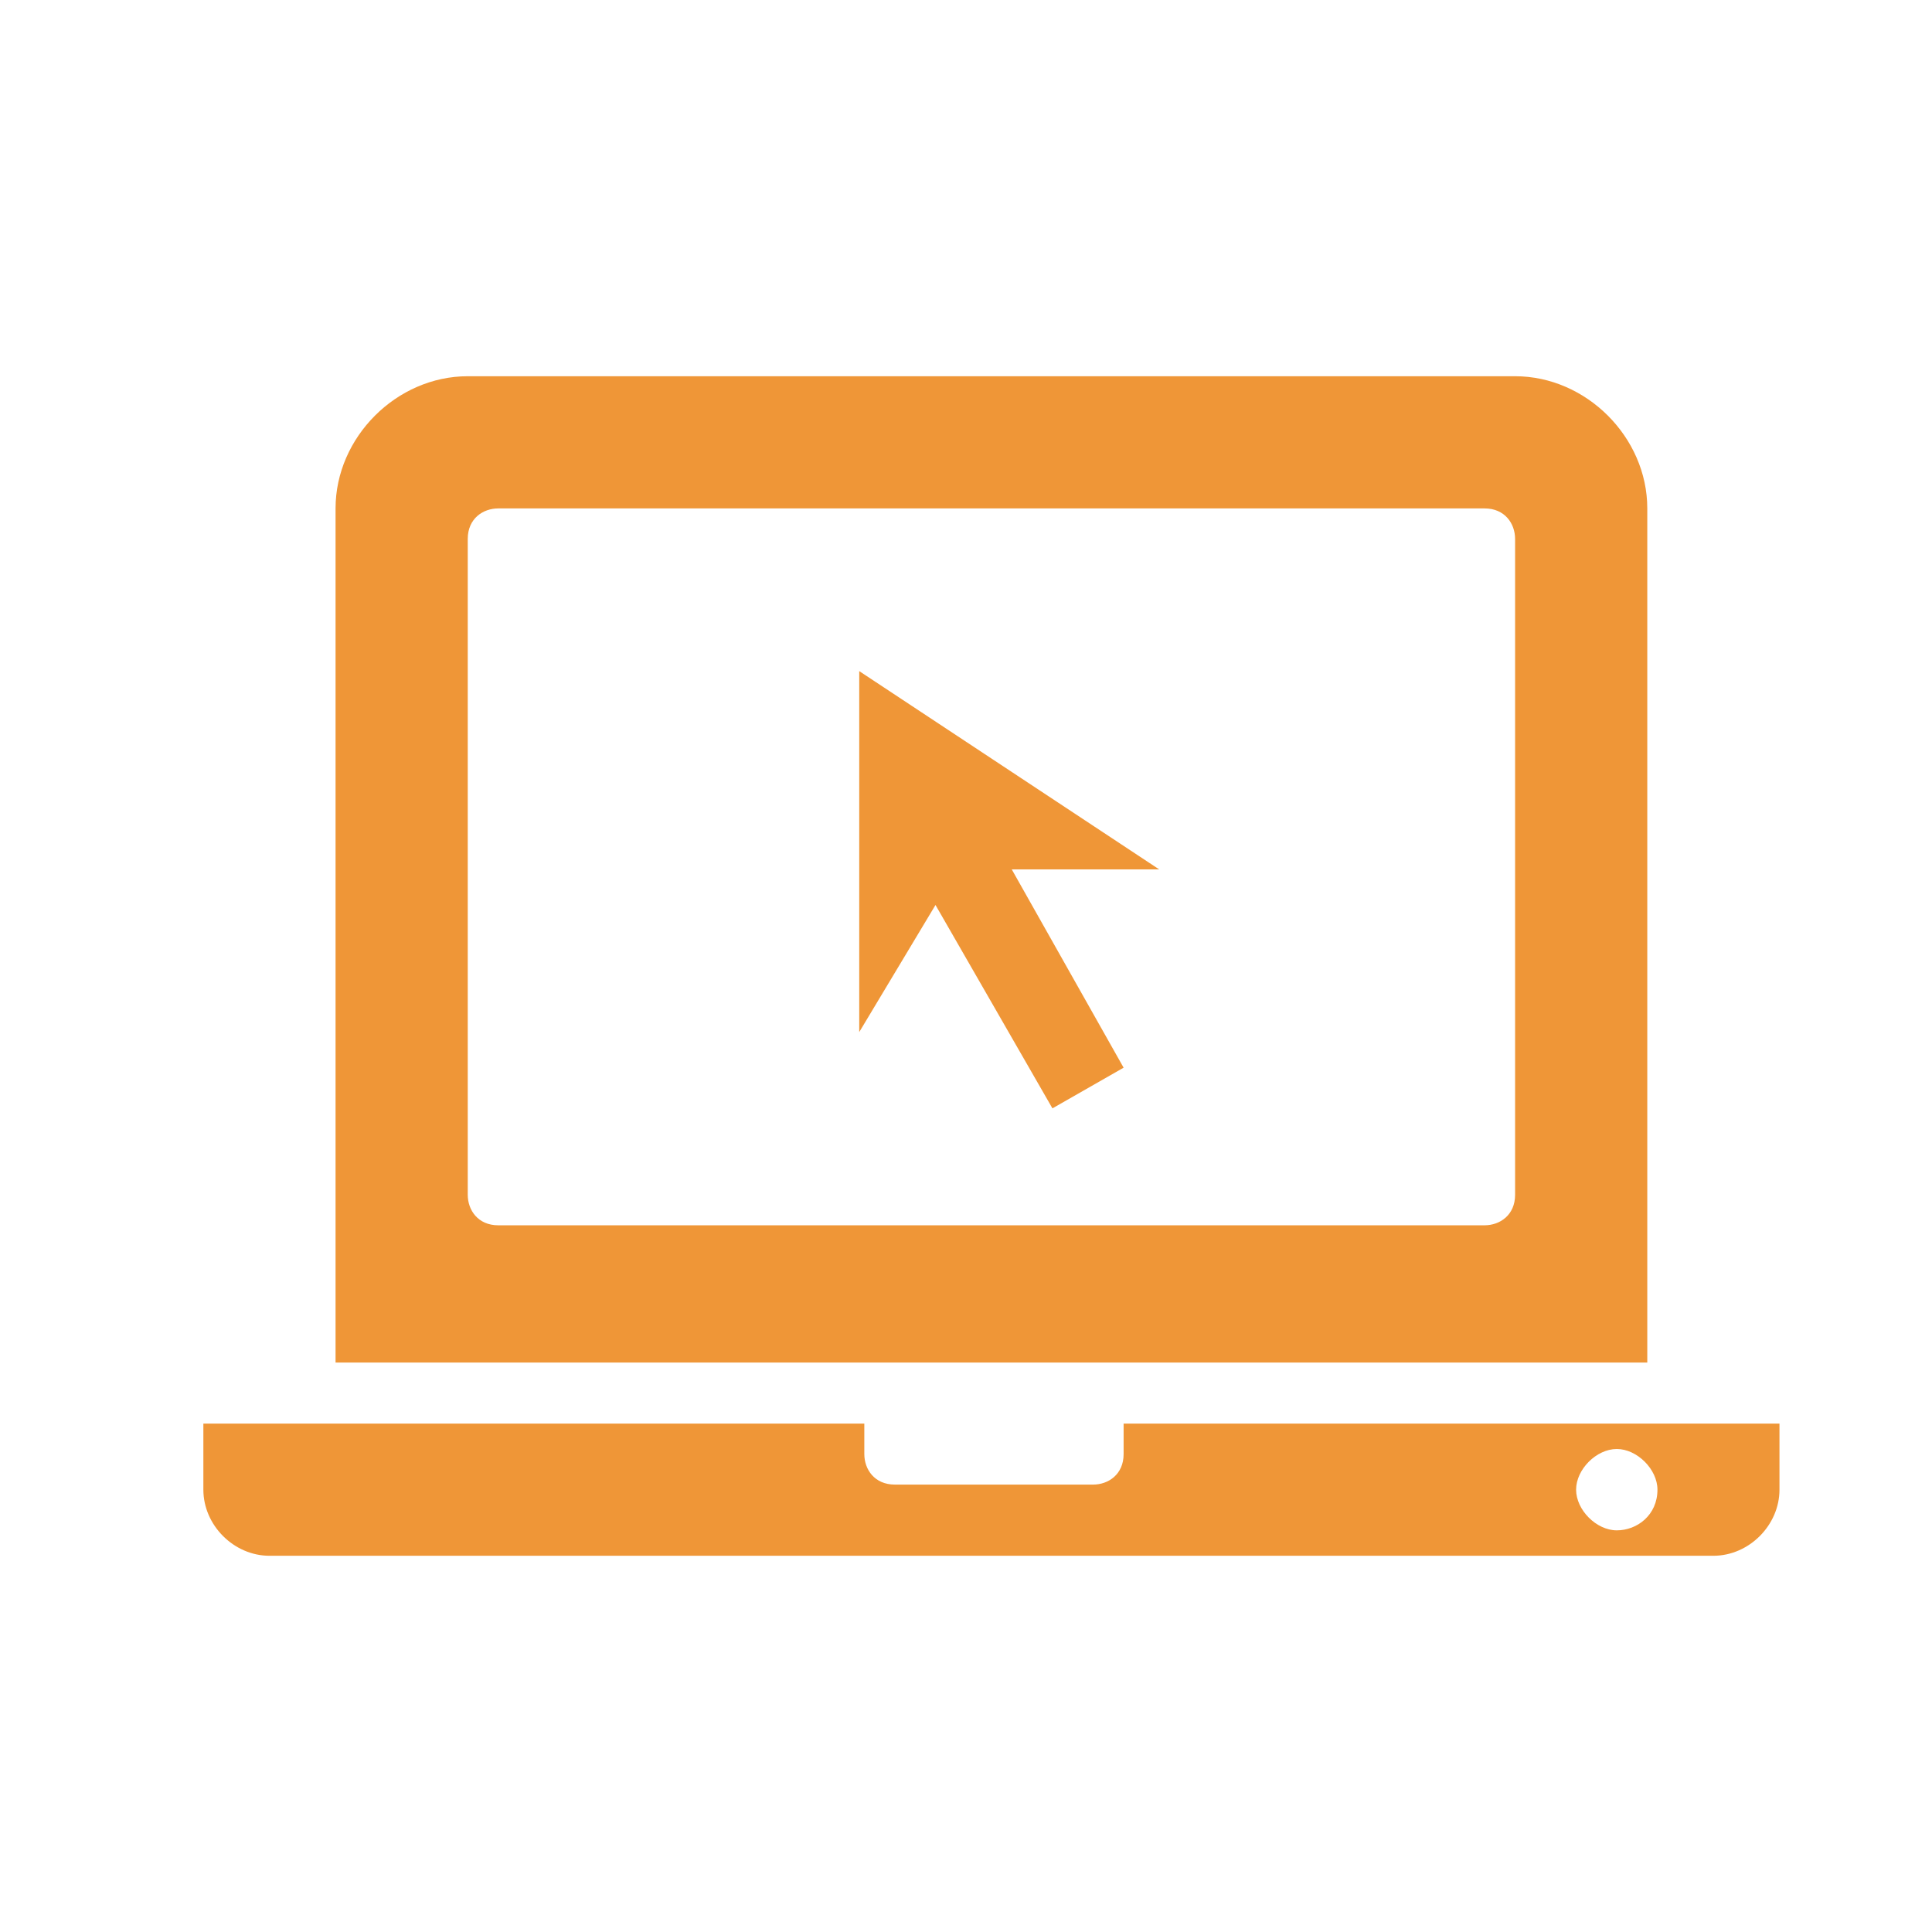 <?xml version="1.0" encoding="utf-8"?>
<!-- Generator: Adobe Illustrator 22.0.1, SVG Export Plug-In . SVG Version: 6.00 Build 0)  -->
<svg version="1.1" id="Layer_1" xmlns="http://www.w3.org/2000/svg" xmlns:xlink="http://www.w3.org/1999/xlink" x="0px" y="0px"
	 viewBox="0 0 38 38" style="enable-background:new 0 0 38 38;" xml:space="preserve">
<style type="text/css">
	.st0{fill:#EF9637;}
</style>
<path class="st0" d="M16.9,13.2v7.1l1.5-2.5l2.3,4l1.4-0.8l-2.2-3.9h2.9L16.9,13.2z M32.4,10c0-1.4-1.2-2.6-2.6-2.6H9.2
	c-1.4,0-2.6,1.2-2.6,2.6v16.8h25.8V10z M29.8,23.5c0,0.4-0.3,0.6-0.6,0.6H9.8c-0.4,0-0.6-0.3-0.6-0.6V10.6c0-0.4,0.3-0.6,0.6-0.6
	h19.4c0.4,0,0.6,0.3,0.6,0.6V23.5z M22.1,28v0.6c0,0.4-0.3,0.6-0.6,0.6h-3.9c-0.4,0-0.6-0.3-0.6-0.6V28H4c0,0,0,0.6,0,1.3
	c0,0.7,0.6,1.3,1.3,1.3h28.4c0.7,0,1.3-0.6,1.3-1.3c0-0.7,0-1.3,0-1.3H22.1z M31.8,30.1c-0.4,0-0.8-0.4-0.8-0.8
	c0-0.4,0.4-0.8,0.8-0.8c0.4,0,0.8,0.4,0.8,0.8C32.6,29.8,32.2,30.1,31.8,30.1z"/>
</svg>
